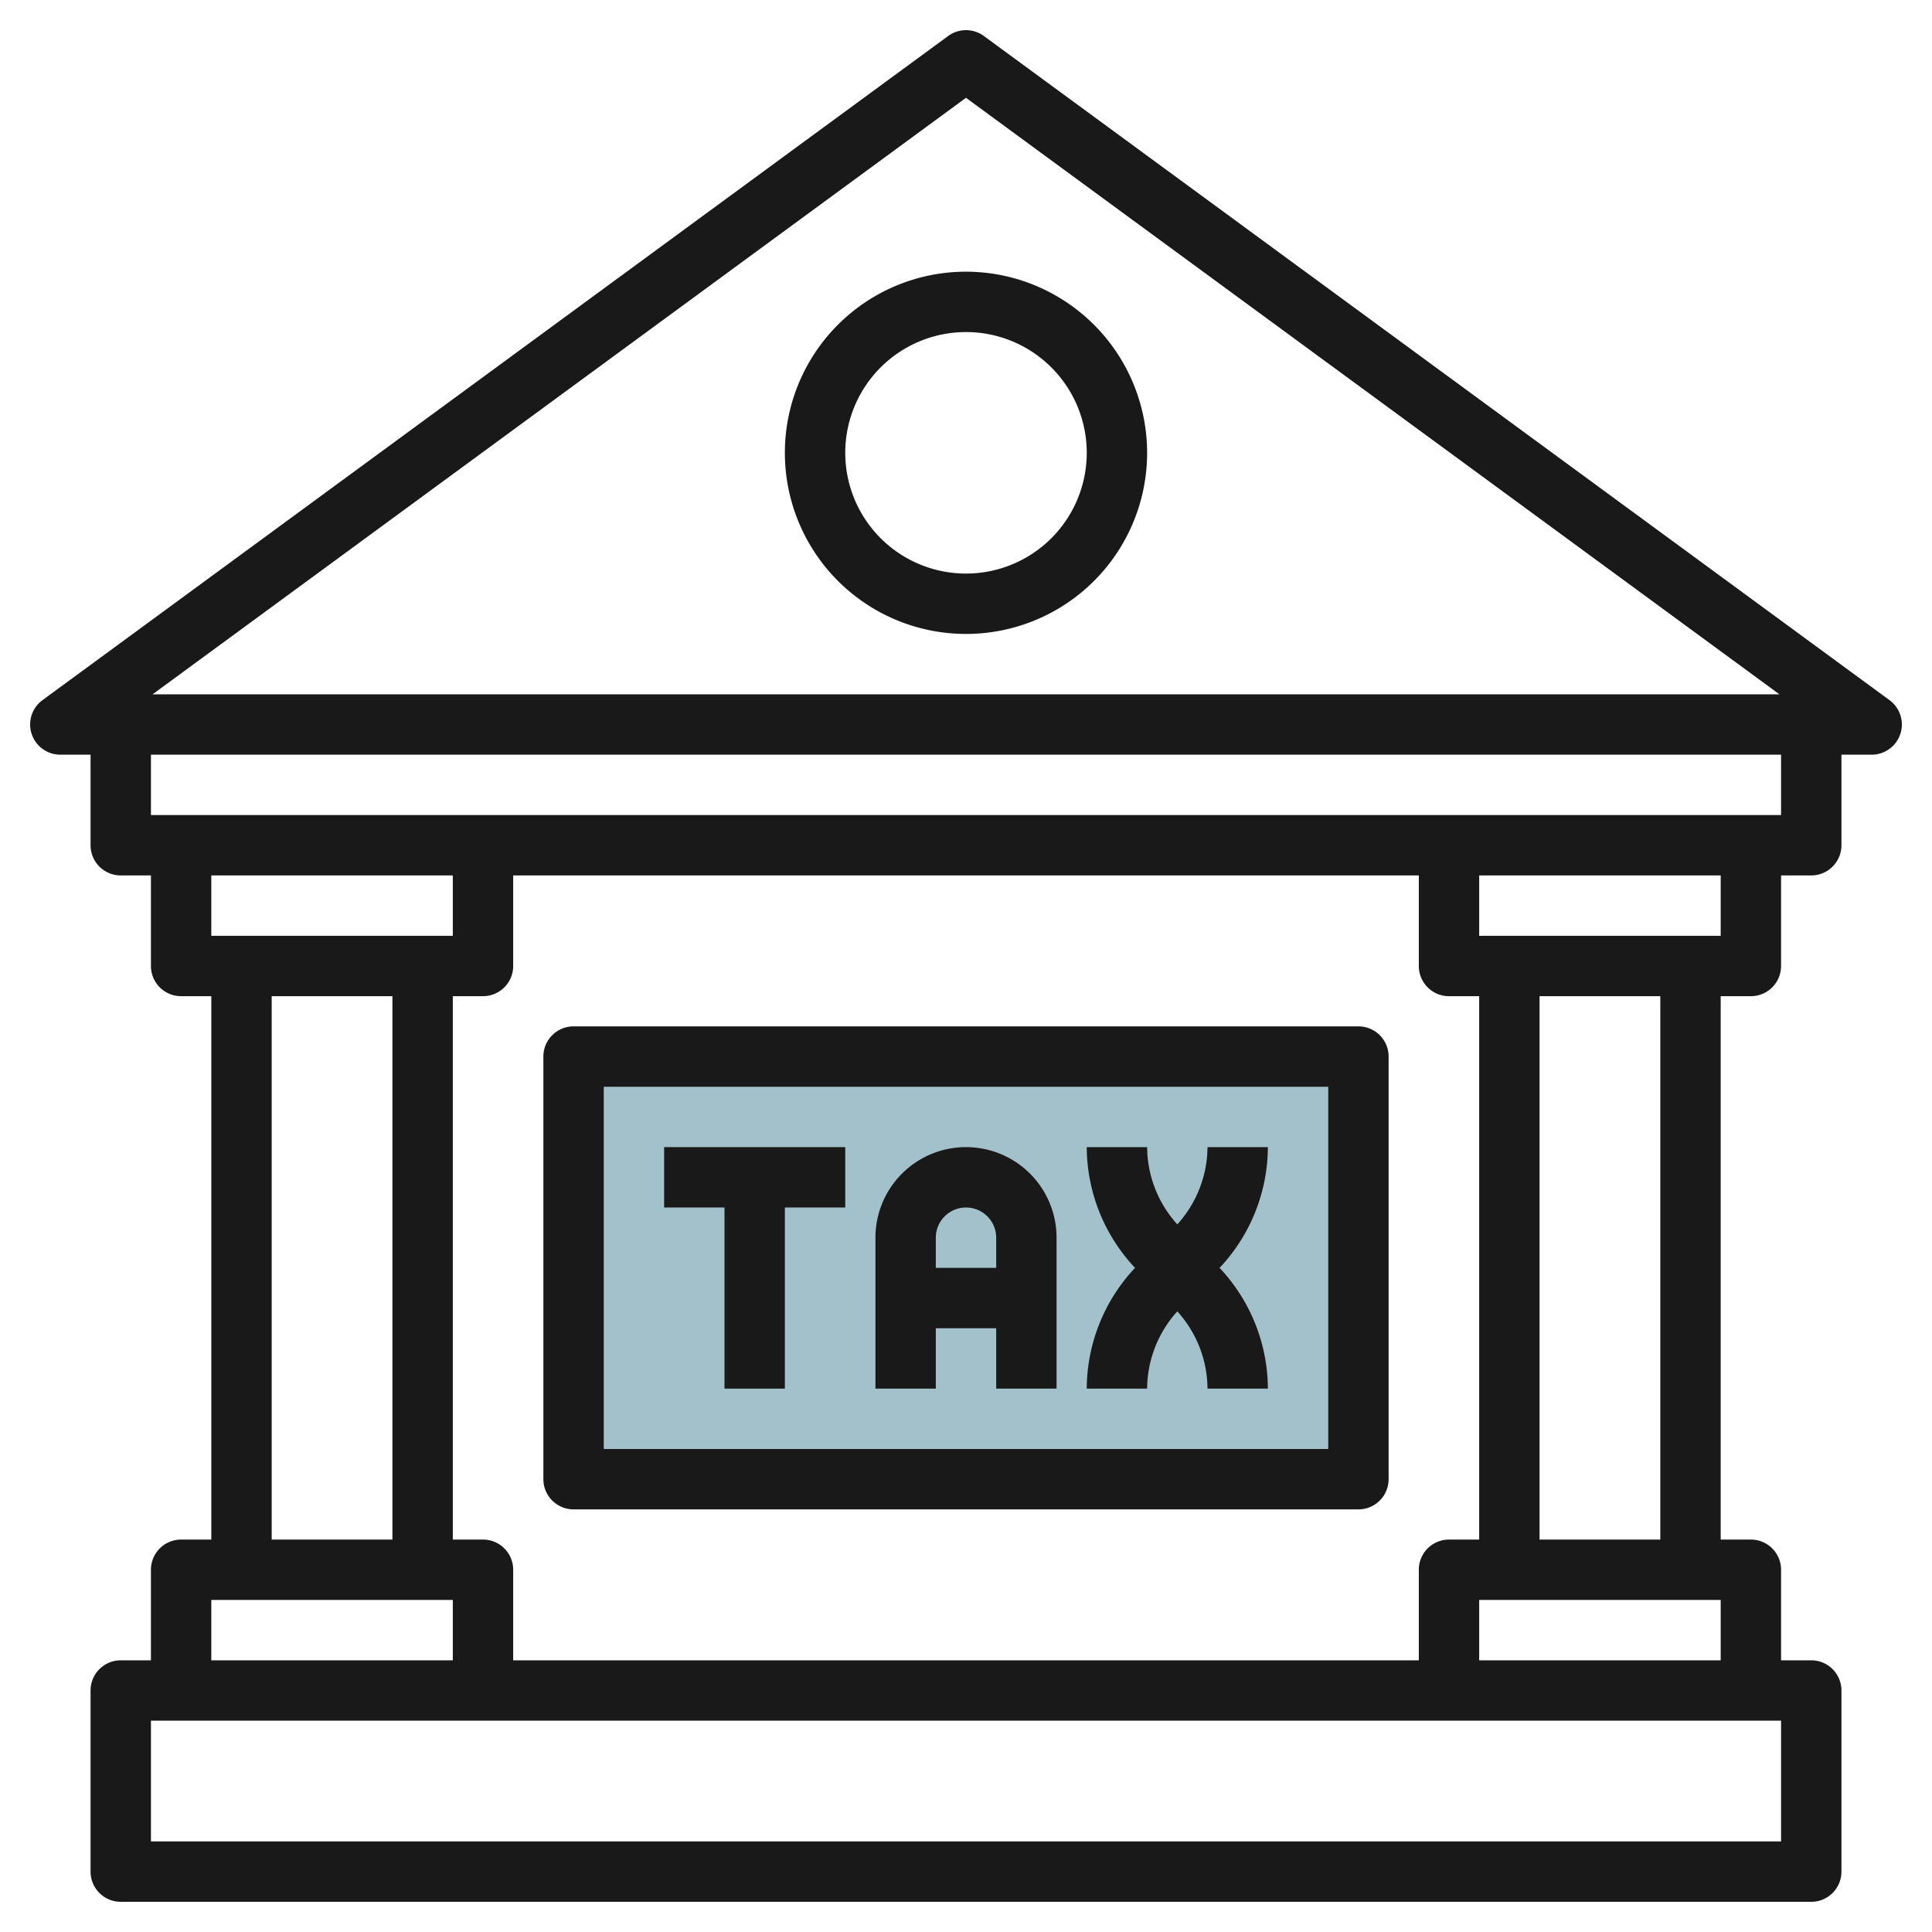 <svg id="Layer_3" height="512" viewBox="0 0 64 64" width="512" xmlns="http://www.w3.org/2000/svg" data-name="Layer 3"><path d="m19 35h26v14h-26z" fill="#a3c1ca"/><g fill="#191919"><path d="m62.592 23.193-30-22a1 1 0 0 0 -1.184 0l-30 22a1 1 0 0 0 .592 1.807h1v3a1 1 0 0 0 1 1h1v3a1 1 0 0 0 1 1h1v18h-1a1 1 0 0 0 -1 1v3h-1a1 1 0 0 0 -1 1v6a1 1 0 0 0 1 1h56a1 1 0 0 0 1-1v-6a1 1 0 0 0 -1-1h-1v-3a1 1 0 0 0 -1-1h-1v-18h1a1 1 0 0 0 1-1v-3h1a1 1 0 0 0 1-1v-3h1a1 1 0 0 0 .592-1.807zm-30.592-19.953 26.945 19.76h-53.89zm-17 25.76v2h-8v-2zm33 4h1v18h-1a1 1 0 0 0 -1 1v3h-30v-3a1 1 0 0 0 -1-1h-1v-18h1a1 1 0 0 0 1-1v-3h30v3a1 1 0 0 0 1 1zm-39 0h4v18h-4zm-2 20h8v2h-8zm52 8h-54v-4h54zm-10-6v-2h8v2zm6-4h-4v-18h4zm2-20h-8v-2h8zm2-4h-54v-2h54z"/><path d="m32 9a6 6 0 1 0 6 6 6.006 6.006 0 0 0 -6-6zm0 10a4 4 0 1 1 4-4 4 4 0 0 1 -4 4z"/><path d="m45 34h-26a1 1 0 0 0 -1 1v14a1 1 0 0 0 1 1h26a1 1 0 0 0 1-1v-14a1 1 0 0 0 -1-1zm-1 14h-24v-12h24z"/><path d="m24 46h2v-6h2v-2h-6v2h2z"/><path d="m31 44h2v2h2v-5a3 3 0 0 0 -6 0v5h2zm1-4a1 1 0 0 1 1 1v1h-2v-1a1 1 0 0 1 1-1z"/><path d="m38 46a3.844 3.844 0 0 1 1-2.559 3.844 3.844 0 0 1 1 2.559h2a5.864 5.864 0 0 0 -1.6-4 5.864 5.864 0 0 0 1.6-4h-2a3.844 3.844 0 0 1 -1 2.559 3.844 3.844 0 0 1 -1-2.559h-2a5.864 5.864 0 0 0 1.6 4 5.864 5.864 0 0 0 -1.6 4z"/></g></svg>